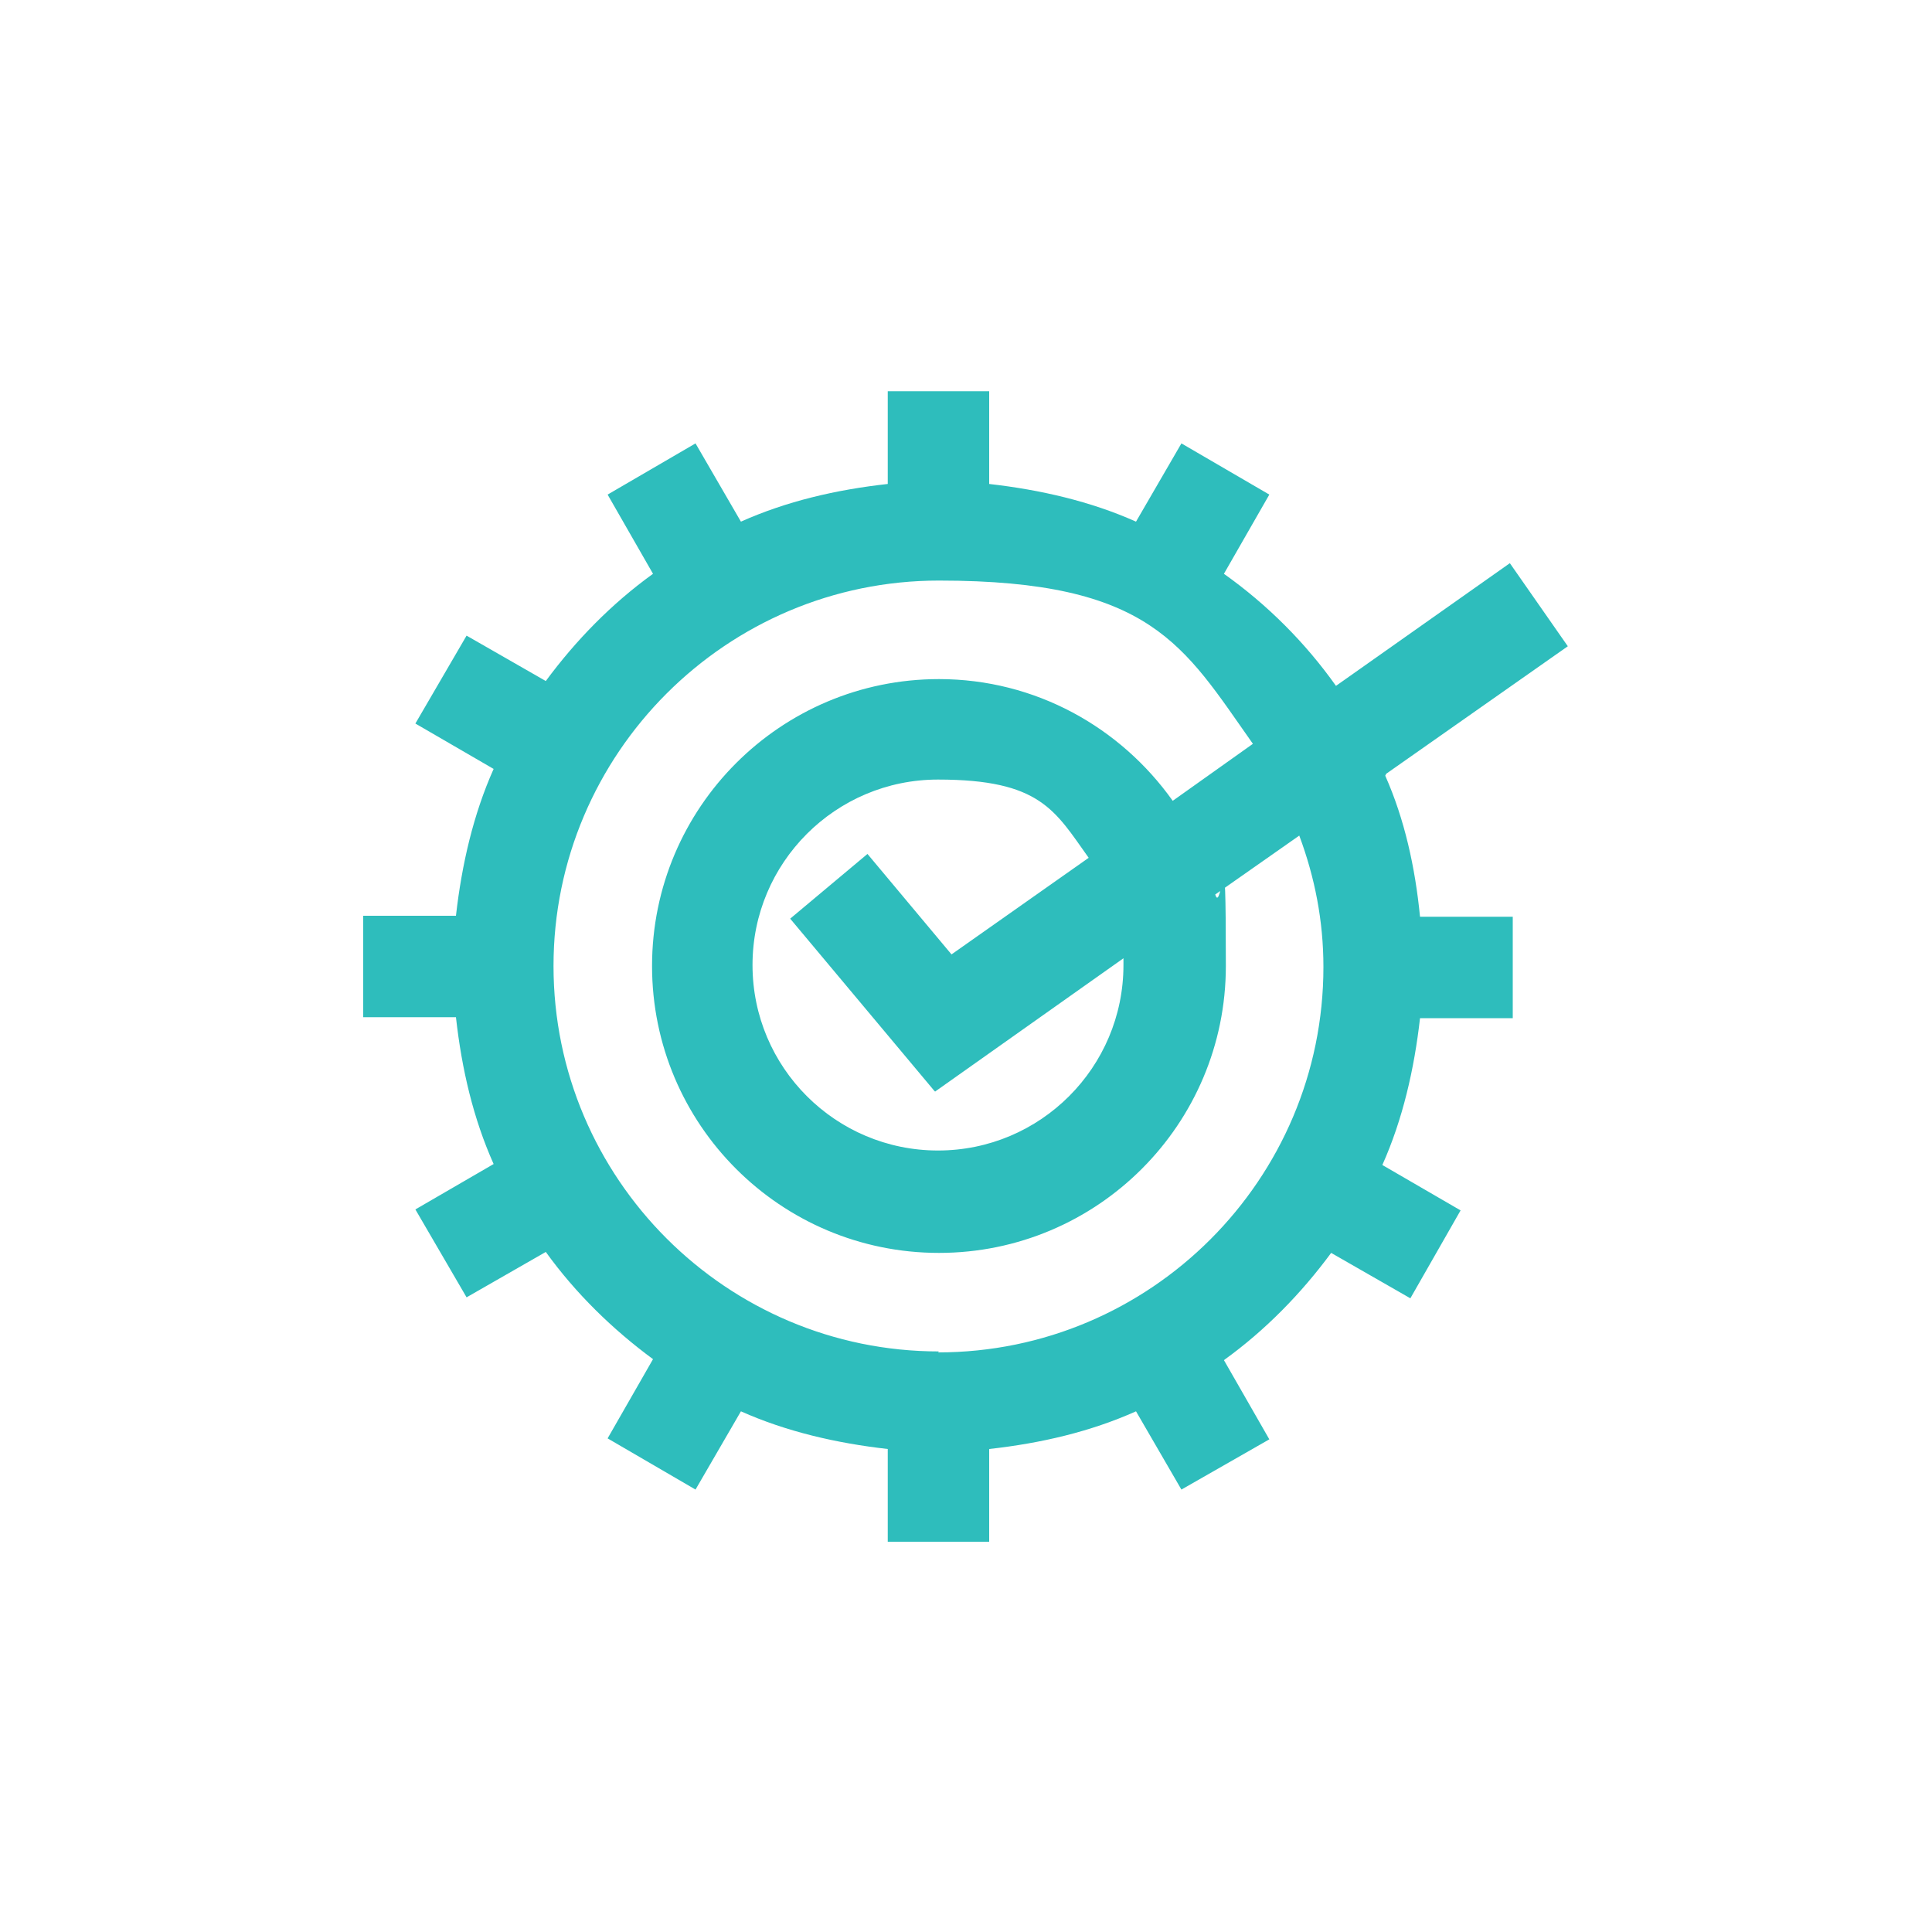 <svg xmlns="http://www.w3.org/2000/svg" xmlns:i="http://ns.adobe.com/AdobeIllustrator/10.0/" id="Layer_1" viewBox="0 0 200 200"><defs><style>      .st0 {        fill: #2ebdbc;      }    </style></defs><path class="st0" d="M143.5,80.1l18.8-13.2-6-8.6-18,12.7c-3.2-4.5-7.1-8.4-11.6-11.6l4.7-8.2-9.1-5.3-4.7,8.1c-4.7-2.1-9.9-3.3-15.2-3.9v-9.6h-10.5v9.6c-5.4.6-10.5,1.8-15.2,3.9l-4.7-8.1-9.1,5.3,4.7,8.2c-4.3,3.1-8,6.9-11.1,11.1l-8.2-4.7-5.3,9.1,8.1,4.7c-2.1,4.7-3.3,9.9-3.9,15.2h-9.6v10.5h9.6c.6,5.4,1.8,10.5,3.9,15.2l-8.1,4.7,5.3,9.1,8.2-4.7c3.1,4.3,6.9,8,11.1,11.1l-4.7,8.2,9.1,5.3,4.7-8.1c4.7,2.1,9.9,3.3,15.2,3.9v9.6h10.5v-9.6c5.4-.6,10.5-1.8,15.2-3.9l4.7,8.1,9.1-5.2-4.7-8.2c4.3-3.1,8-6.9,11.1-11.1l8.2,4.7,5.2-9.1-8.1-4.7c2.1-4.7,3.3-9.9,3.9-15.2h9.6v-10.5h-9.6c-.5-5.1-1.6-10.1-3.6-14.6ZM97.2,139.9c-22,0-39.9-17.9-39.9-39.9s17.9-39.9,39.9-39.9,25.3,6.7,32.5,16.9l-8.3,5.9c-5.4-7.6-14.2-12.6-24.2-12.6-16.4,0-29.7,13.3-29.7,29.7s13.3,29.7,29.7,29.7,29.7-13.3,29.7-29.7-.4-5.1-1.1-7.4l8.7-6.1c1.6,4.3,2.5,8.8,2.5,13.6,0,22-17.9,39.9-39.9,39.9ZM96.8,113l19.5-13.8c0,.3,0,.5,0,.7,0,10.6-8.6,19.2-19.2,19.2s-19.2-8.6-19.2-19.2,8.6-19.2,19.2-19.2,12.1,3.2,15.6,8.1l-14.2,10-8.7-10.4-8,6.7,14.9,17.8Z"></path></svg>